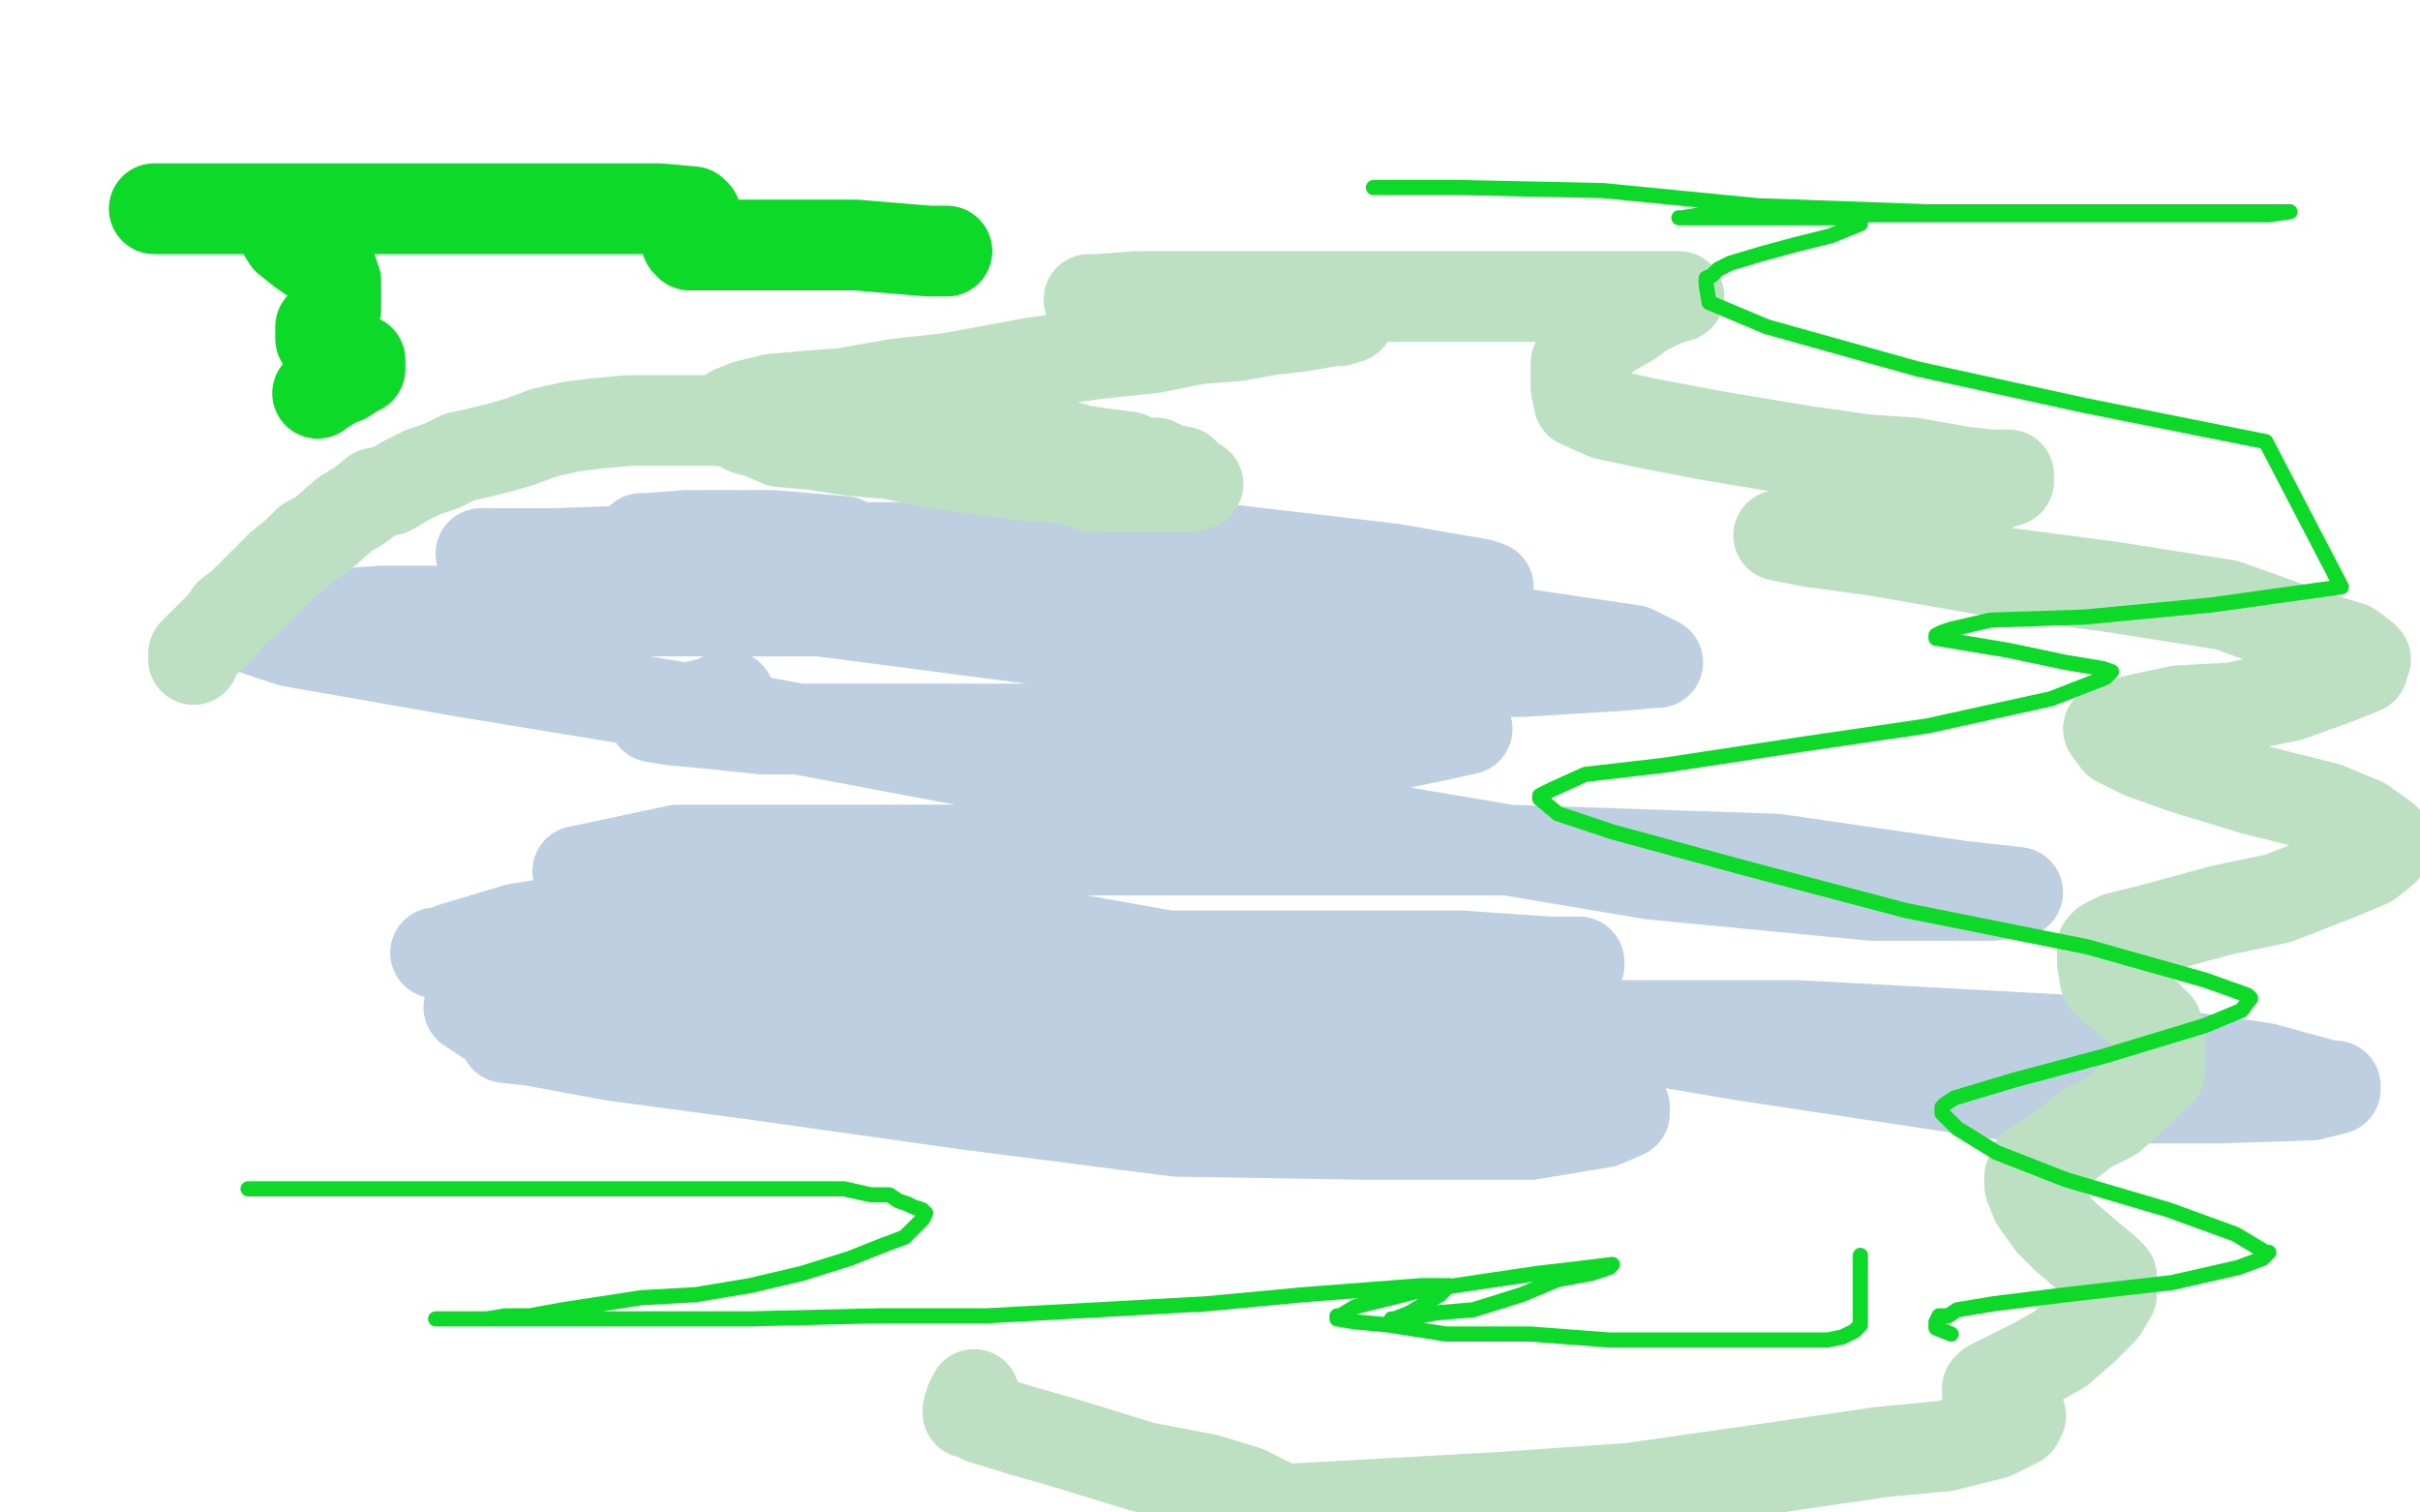 <?xml version="1.0" standalone="no"?>
<!DOCTYPE svg PUBLIC "-//W3C//DTD SVG 1.1//EN"
"http://www.w3.org/Graphics/SVG/1.1/DTD/svg11.dtd">

<svg width="800" height="500" version="1.1" xmlns="http://www.w3.org/2000/svg" xmlns:xlink="http://www.w3.org/1999/xlink" style="stroke-antialiasing: false"><desc>This SVG has been created on https://colorillo.com/</desc><rect x='0' y='0' width='800' height='500' style='fill: rgb(255,255,255); stroke-width:0' /><polyline points="241,230 240,230 240,230 236,232 236,232 232,233 232,233 228,234 228,234 223,234 223,234 220,234 220,234 217,234 217,234 216,235 216,235 216,236 216,237 222,238 233,239 252,241 280,241 308,241 336,241 369,241 400,241 428,241 453,241 470,241 478,241 483,241 485,241 476,243 452,248 424,256 380,268 336,278 290,285 243,295 203,302 171,307 151,313 145,315 144,315 148,316 163,316 192,316 234,316 281,316 334,316 389,316 442,316 483,316 512,318 521,318 522,318 522,319 516,322 499,325 456,327 398,327 337,327 284,329 234,329 198,329 170,331 157,333 155,333 161,337 184,341 230,347 303,351 375,353 444,355 504,361 530,364 537,366 537,368 530,371 506,375 451,375 389,374 319,365 248,355 203,349 176,344 167,343 170,342 199,341 276,339 373,339 483,339 594,339 686,344 748,353 770,359 772,359 772,360 764,362 733,363 670,363 577,349 465,330 358,311 276,300 217,292 193,289 191,288 196,287 224,281 293,281 393,281 498,281 587,284 649,293 667,295 658,296 619,296 546,289 445,272 333,254 232,235 153,222 96,212 81,207 80,207 86,205 126,202 195,202 302,202 405,202 486,207 540,215 548,219 547,219 536,220 503,222 442,222 363,214 279,203 214,195 171,187 160,184 159,183 161,183 184,183 237,181 315,181 400,181 460,188 489,193 492,194 490,195 480,197 452,200 394,200 332,197 273,188 229,181 214,178 212,178 214,178 227,177 255,177 279,179" style="fill: none; stroke: #bdcfe0; stroke-width: 30; stroke-linejoin: round; stroke-linecap: round; stroke-antialiasing: false; stroke-antialias: 0; opacity: 1.0"/>
<polyline points="64,218 64,216 64,216 66,214 66,214 68,212 68,212 70,210 70,210 74,206 74,206 76,203 76,203 80,200 80,200 85,195 85,195 90,190 90,190 93,187 93,187 98,183 98,183 102,179 102,179 106,177 106,177 114,170 119,167 124,163 129,162 134,159 140,156 146,154 152,151 157,150 165,148 172,146 180,143 189,141 197,140 208,139 218,139 228,139 239,139 250,139 262,139 276,139 290,139 303,140 323,143 335,144 347,146 358,149 365,150 373,151 377,153 382,153 386,155 391,156 393,158 394,159 396,160 393,161 390,161 382,161 374,161 362,161 351,158 337,157 323,155 309,153 294,150 282,149 269,147 258,146 251,143 247,142 243,140 242,139 241,139 241,138 242,136 247,134 255,132 266,131 279,130 296,127 314,125 341,120 362,117 381,115 396,112 409,111 420,109 429,108 435,107 441,106 443,106 445,105 446,105 438,105 426,105 414,104 399,104 385,104 373,102 364,101 361,100 360,99 363,99 376,98 393,98 424,98 454,98 482,98 510,98 532,98 545,98 553,98 555,98 554,98 549,100 543,103 539,106 532,110 527,114 524,118 521,120 521,122 521,125 521,128 522,133 531,137 545,140 566,144 596,149 617,152 632,153 649,156 658,157 663,157 664,157 664,159 658,161 647,164 634,167 622,171 608,173 598,175 591,176 588,177 598,179 620,182 660,189 698,194 736,200 764,210 777,214 781,217 782,218 781,221 771,225 757,230 738,234 720,235 706,238 699,240 698,240 698,241 697,241 700,245 708,249 722,254 745,261 769,267 781,272 788,277 789,278 788,281 783,285 771,290 753,297 734,301 712,307 700,310 696,312 695,313 695,314 695,316 695,318 696,324 703,330 710,336 713,339 714,342 714,348 714,354 707,361 698,369 690,373 681,380 675,384 672,386 671,389 671,392 673,397 678,404 683,409 690,415 696,420 698,422 698,424 698,428 695,433 689,439 681,446 672,451 662,456 658,458 657,459 657,461 659,464 665,467 666,468 667,468 668,468 667,470 659,474 643,478 622,480 581,486 539,492 496,495 424,499 412,493 399,489 378,485 352,477 338,473 325,469 321,467 320,467 320,466 321,463" style="fill: none; stroke: #bde0c2; stroke-width: 30; stroke-linejoin: round; stroke-linecap: round; stroke-antialiasing: false; stroke-antialias: 0; opacity: 1.0"/>
<polyline points="321,463 322,461" style="fill: none; stroke: #bde0c2; stroke-width: 30; stroke-linejoin: round; stroke-linecap: round; stroke-antialiasing: false; stroke-antialias: 0; opacity: 1.0"/>
<polyline points="313,83 307,83 307,83 295,82 295,82 283,81 283,81 269,81 269,81 256,81 256,81 245,81 245,81 235,81 235,81 230,81 230,81 228,81 228,81 227,80 227,79 227,76 228,75 230,72 230,71 229,70 218,69 197,69 161,69 127,69 102,69 77,69 62,69 54,69 51,69 53,69 64,69 76,69 87,69 91,69 92,69 92,70 92,71 92,72 92,73 92,74 95,79 100,83 106,87 110,90 111,93 111,94 111,97 111,99 111,102 108,106 106,108 106,109 106,110 106,111 106,112 109,115 114,117 119,119 119,120 119,122 117,123 114,125 111,126 108,128 106,129 105,130" style="fill: none; stroke: #0dd929; stroke-width: 30; stroke-linejoin: round; stroke-linecap: round; stroke-antialiasing: false; stroke-antialias: 0; opacity: 1.0"/>
<polyline points="82,393 84,393 84,393 85,393 85,393 88,393 88,393 92,393 92,393 98,393 98,393 106,393 106,393 115,393 115,393 125,393 125,393 138,393 138,393 151,393 151,393 166,393 166,393 180,393 180,393 194,393 194,393 209,393 222,393 236,393 247,393 259,393 270,393 279,393 288,395 294,395 297,397 300,398 302,399 305,400 305,401 306,401 305,403 303,405 299,409 291,412 281,416 265,421 248,425 230,428 212,429 199,431 186,433 175,435 167,435 161,436 159,436 158,436 157,436 155,436 151,436 146,436 144,436 150,436 164,436 189,436 214,436 248,436 290,435 326,435 363,433 399,431 431,428 457,426 470,425 476,425 479,425 476,428 471,431 466,434 461,436 460,436 464,436 475,434 487,433 503,428 515,423 526,421 532,419 533,418 525,419 508,421 481,425 468,427 456,430 448,432 443,435 442,435 442,436 448,437 459,438 478,441 506,441 532,443 560,443 580,443 594,443 604,443 609,442 613,440 615,438 615,437 615,433 615,426 615,415" style="fill: none; stroke: #0dd929; stroke-width: 5; stroke-linejoin: round; stroke-linecap: round; stroke-antialiasing: false; stroke-antialias: 0; opacity: 1.0"/>
<polyline points="454,62 460,62 460,62 483,62 483,62 530,63 530,63 581,68 581,68 637,70 637,70 684,70 684,70 720,70 720,70 748,70 748,70 755,70 755,70 757,70 757,70 750,71 732,71 693,71 659,71 623,71 598,71 576,71 562,71 556,72 555,72 559,72 570,72 582,72 594,72 607,72 613,72 615,72 615,74 605,78 593,81 582,84 572,87 568,89 566,91 564,92 564,94 565,100 584,108 634,122 689,134 749,146 774,194 731,200 689,204 658,205 645,208 642,209 640,210 640,211 646,212 664,215 683,219 695,221 698,222 696,224 678,231 637,240 596,246 550,253 524,256 513,261 509,263 509,264 515,269 533,275 577,287 630,301 690,313 729,324 743,329 744,330 741,334 729,339 696,349 666,357 646,363 643,365 642,366 642,368 647,373 660,381 683,390 717,400 739,408 749,414 750,414 748,416 740,419 718,424 683,428 659,431 647,433 644,435 642,435 641,435 640,437 640,439 645,441" style="fill: none; stroke: #0dd929; stroke-width: 5; stroke-linejoin: round; stroke-linecap: round; stroke-antialiasing: false; stroke-antialias: 0; opacity: 1.0"/>
</svg>
